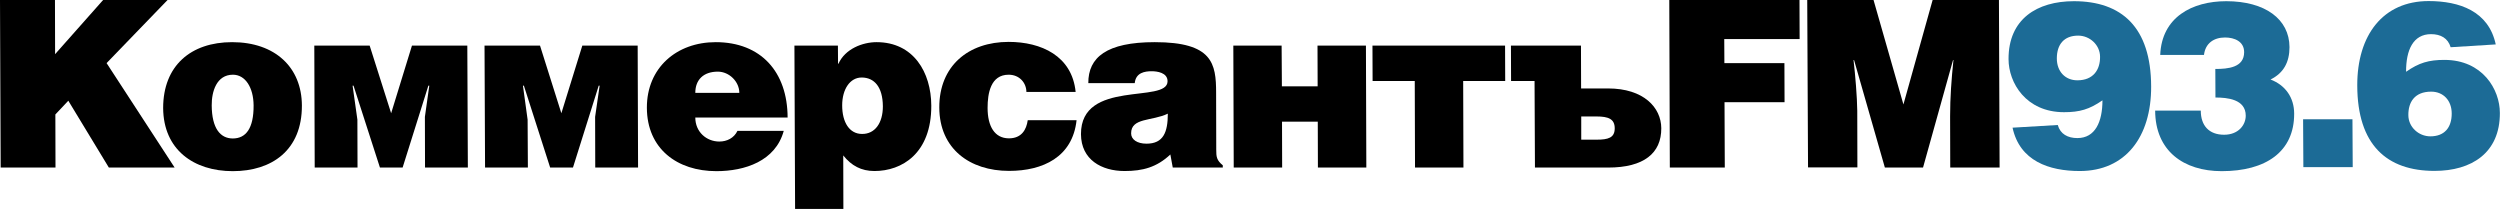 <?xml version="1.0" encoding="UTF-8"?> <svg xmlns="http://www.w3.org/2000/svg" width="750" height="63" viewBox="0 0 750 63" fill="none"> <g clip-path="url(#clip0_506_831)"> <path d="M30.936 0L16.529 16.249L16.489 0H0L0.2 50.267H16.649L16.609 34.338L20.491 30.216L32.657 50.267H52.388L31.977 18.93L50.267 0H30.936Z" fill="black"></path> <path d="M69.637 12.647C82.564 12.647 90.528 20.251 90.568 31.657C90.608 45.064 81.564 51.347 69.837 51.347C58.111 51.347 49.026 44.904 48.946 32.417C48.946 19.69 57.27 12.647 69.637 12.647ZM63.514 31.617C63.554 38.541 66.115 41.542 69.837 41.542C73.759 41.542 76.121 38.541 76.081 31.617C76.04 26.254 73.599 22.412 69.877 22.412C64.955 22.412 63.474 27.495 63.514 31.617Z" fill="black"></path> <path d="M110.899 13.687L117.343 33.978L123.586 13.687H140.195L140.355 50.267H127.508L127.468 35.059L128.789 25.694H128.509L120.785 50.267H113.981L106.057 25.694H105.777L107.217 35.899L107.257 50.267H94.411L94.291 13.687H110.899Z" fill="black"></path> <path d="M162.006 13.687L168.409 33.978L174.693 13.687H191.301L191.421 50.267H178.575L178.535 35.059L179.895 25.694H179.615L171.891 50.267H165.047L157.163 25.694H156.883L158.284 35.899L158.364 50.267H145.517L145.357 13.687H162.006Z" fill="black"></path> <path d="M208.59 35.259C208.59 39.581 211.952 42.463 215.794 42.463C218.076 42.463 220.197 41.422 221.237 39.261H235.125C232.643 48.346 223.438 51.347 214.914 51.347C203.188 51.347 194.103 44.664 194.063 32.337C194.023 20.331 202.987 12.647 214.714 12.647C228.241 12.647 236.245 21.532 236.285 35.259H208.59ZM221.798 27.855C221.798 24.493 218.756 21.492 215.354 21.492C211.032 21.492 208.59 23.933 208.59 27.855H221.798Z" fill="black"></path> <path d="M251.373 13.687L251.413 19.13H251.533C253.535 14.648 258.777 12.647 262.98 12.647C274.026 12.647 279.348 21.652 279.388 31.697C279.428 46.065 270.544 51.307 262.339 51.307C258.377 51.307 255.416 49.707 252.974 46.625L253.014 62.674H238.527L238.326 13.687H251.373ZM264.861 31.897C264.821 26.094 262.299 23.253 258.497 23.253C255.015 23.253 252.654 26.734 252.654 31.617C252.654 36.74 254.855 40.182 258.617 40.182C262.459 40.222 264.861 36.94 264.861 31.897Z" fill="black"></path> <path d="M307.923 27.655C307.923 24.813 305.802 22.412 302.6 22.412C297.157 22.412 296.277 28.055 296.277 32.377C296.277 37.9 298.398 41.502 302.68 41.502C306.442 41.502 307.923 38.941 308.323 36.059H322.971C321.771 47.145 312.846 51.267 302.72 51.267C290.914 51.267 281.829 44.624 281.789 32.257C281.749 19.771 290.514 12.567 302.6 12.567C312.366 12.567 321.61 16.769 322.691 27.575H307.923V27.655Z" fill="black"></path> <path d="M326.494 24.933C326.454 17.209 331.977 12.647 346.424 12.647C363.754 12.647 364.834 19.05 364.834 27.815L364.874 44.904C364.874 46.985 364.954 48.066 366.835 49.587V50.267H351.827L351.107 46.345C347.025 50.187 342.822 51.307 337.379 51.307C330.456 51.307 324.332 47.906 324.292 40.262C324.212 23.653 350.306 31.177 350.266 24.373C350.266 21.732 347.025 21.372 345.504 21.372C343.463 21.372 340.741 21.772 340.421 24.933H326.494ZM339.34 40.022C339.34 41.822 341.101 43.103 343.943 43.103C349.026 43.103 350.346 39.661 350.346 34.098C345.624 36.38 339.3 35.259 339.34 40.022Z" fill="black"></path> <path d="M384.566 25.894H395.292L395.252 13.687H409.78L409.9 50.267H395.372L395.332 36.499H384.606L384.646 50.267H370.118L369.998 13.687H384.486L384.566 25.894Z" fill="black"></path> <path d="M451.521 13.687L451.561 24.293H438.954L439.034 50.267H424.506L424.426 24.293H411.779L411.739 13.687H451.521Z" fill="black"></path> <path d="M474.292 13.687L474.332 26.534H482.417C493.102 26.534 498.345 32.257 498.385 38.461C498.425 45.944 493.182 50.267 482.457 50.267H460.485L460.365 24.293H453.321L453.281 13.687H474.292ZM474.372 41.902H478.975C482.457 41.902 484.418 41.342 484.418 38.501C484.418 35.699 482.537 34.939 478.975 34.939H474.372V41.902Z" fill="black"></path> <path d="M539.848 0L539.888 11.726H517.276L517.316 18.93H535.325L535.365 30.656H517.356L517.436 50.267H500.947L500.787 0H539.848Z" fill="black"></path> <path d="M562.061 0L571.026 31.337L579.79 0H599.681L599.881 50.267H585.073L585.033 34.899C585.033 29.256 585.433 23.813 586.034 18.01H585.914L576.909 50.267H565.463L556.218 18.01H556.058C556.578 22.412 557.138 29.176 557.178 33.218L557.218 50.227H542.41L542.17 0H562.061Z" fill="black"></path> <path d="M617.33 37.5C618.09 40.222 620.332 41.422 623.213 41.422C628.576 41.422 630.737 36.54 630.737 30.096C626.815 32.818 623.893 33.658 619.211 33.658C607.765 33.658 602.562 24.813 602.562 17.73C602.522 5.723 611.087 0.36 622.173 0.36C636.46 0.36 645.305 8.124 645.345 25.974C645.385 41.102 637.621 51.307 623.933 51.307C614.729 51.307 605.924 48.306 603.763 38.301L617.33 37.5ZM630.017 17.049C630.017 13.487 626.935 10.686 623.453 10.686C619.211 10.686 617.05 13.327 617.05 17.529C617.05 21.452 619.571 24.093 623.213 24.093C628.016 24.093 630.057 20.891 630.017 17.049Z" fill="#1C6B96"></path> <path d="M660.234 33.178C660.234 37.7 662.715 40.422 667.237 40.422C671.48 40.422 673.721 37.54 673.721 34.699C673.721 29.736 668.118 29.256 664.636 29.256L664.596 20.691C668.438 20.691 673.241 20.251 673.241 15.649C673.241 12.447 670.359 11.246 667.517 11.246C664.116 11.246 661.594 13.007 661.194 16.489H648.067C648.507 5.163 657.632 0.36 667.878 0.36C679.524 0.36 686.808 5.723 686.848 14.128C686.848 18.61 685.127 21.892 681.165 23.853C685.647 25.574 688.249 29.296 688.249 34.098C688.289 45.544 679.724 51.347 666.517 51.347C655.071 51.347 646.586 45.264 646.546 33.178H660.234Z" fill="#1C6B96"></path> <path d="M690.929 35.779H705.737L705.817 50.147H691.009L690.929 35.779Z" fill="#1C6B96"></path> <path d="M735.193 14.168C734.393 11.446 732.192 10.245 729.31 10.245C723.947 10.245 721.786 15.008 721.826 21.532C725.708 18.81 728.67 17.97 733.312 17.97C744.759 17.97 749.961 26.814 749.961 33.898C750.001 45.905 741.437 51.267 730.351 51.267C716.063 51.267 707.218 43.503 707.178 25.654C707.138 10.526 714.903 0.32 728.59 0.32C737.795 0.32 746.6 3.322 748.721 13.327L735.193 14.168ZM722.507 34.538C722.507 38.1 725.588 40.902 729.11 40.902C733.352 40.902 735.514 38.261 735.514 34.058C735.514 30.136 732.992 27.495 729.35 27.495C724.348 27.495 722.467 30.697 722.507 34.538Z" fill="#1C6B96"></path> </g> <defs> <clipPath id="clip0_506_831"> <rect width="187.4" height="15.66" fill="white" transform="scale(4.002)"></rect> </clipPath> </defs> </svg> 
